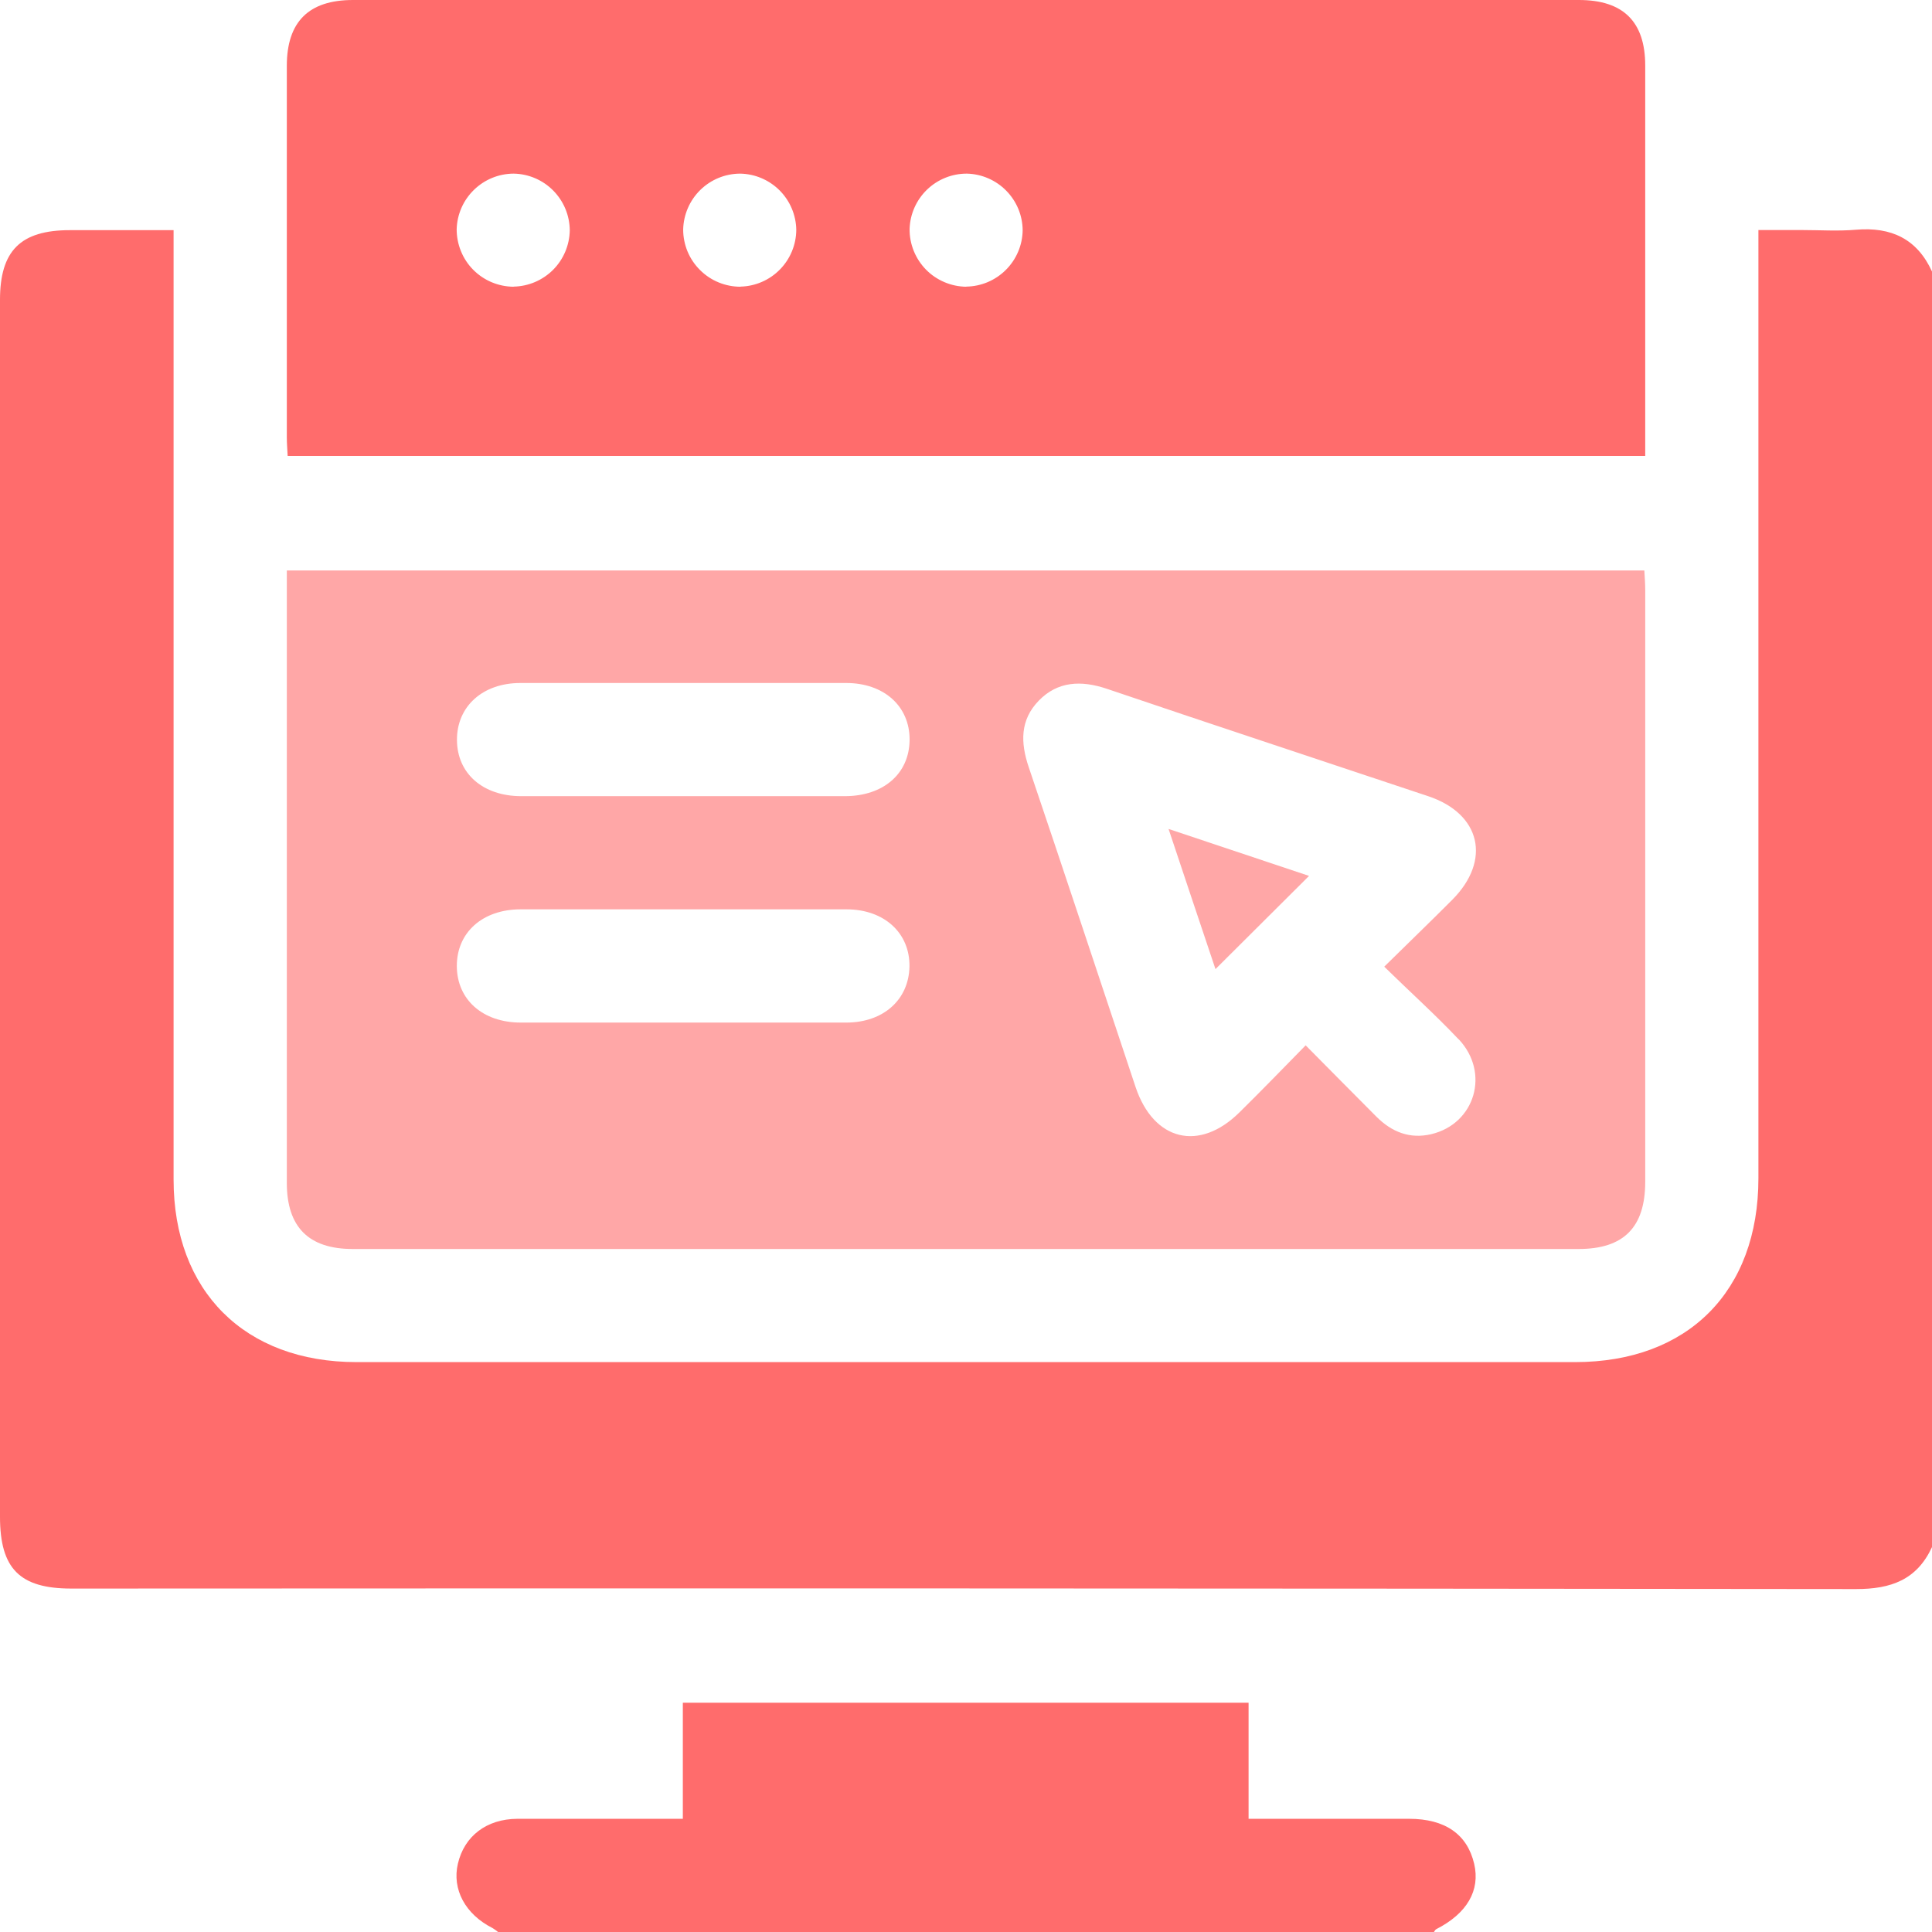 <?xml version="1.0" encoding="UTF-8"?> <svg xmlns="http://www.w3.org/2000/svg" width="46" height="46" viewBox="0 0 46 46" fill="none"><g clip-path="url(#clip0_2995_4748)"><path d="M46 6.465V36.835C45.64 37.614 45.024 37.836 44.191 37.835C30.029 37.819 15.865 37.815 1.699 37.823C0.47 37.823 0 37.35 0 36.113V7.14C0 5.97 0.488 5.481 1.663 5.48H4.133V6.037C4.133 13.388 4.133 20.738 4.133 28.087C4.133 30.742 5.826 32.431 8.487 32.431H37.503C40.187 32.431 41.867 30.746 41.867 28.054V5.477H42.888C43.322 5.477 43.76 5.507 44.19 5.47C45.026 5.399 45.644 5.685 46 6.465Z" fill="#FF6C6C"></path><path d="M34.194 45.934C34.171 45.946 34.158 45.978 34.141 46.001H11.86C11.817 45.965 11.772 45.933 11.723 45.904C11.079 45.578 10.759 44.984 10.902 44.374C11.055 43.716 11.586 43.309 12.316 43.305C13.498 43.305 14.678 43.305 15.86 43.305H16.258V40.541H29.728V43.305H33.551C34.405 43.305 34.934 43.672 35.099 44.375C35.249 45.011 34.928 45.561 34.194 45.934Z" fill="#FF6C6C"></path><path d="M39.151 13.583H6.829V14.061C6.829 18.762 6.829 23.463 6.829 28.163C6.829 29.215 7.349 29.738 8.397 29.738H37.586C38.661 29.738 39.172 29.221 39.172 28.137C39.172 23.436 39.172 18.735 39.172 14.034C39.172 13.894 39.16 13.744 39.151 13.583ZM20.158 24.347C18.858 24.347 17.558 24.347 16.257 24.347C14.971 24.347 13.685 24.347 12.4 24.347C11.492 24.347 10.879 23.8 10.877 23.001C10.875 22.202 11.49 21.651 12.396 21.651C14.982 21.651 17.568 21.651 20.155 21.651C21.055 21.651 21.668 22.217 21.654 23.017C21.636 23.804 21.034 24.344 20.155 24.347H20.158ZM20.123 18.956C18.838 18.956 17.552 18.956 16.266 18.956C14.98 18.956 13.695 18.956 12.41 18.956C11.497 18.956 10.884 18.416 10.88 17.62C10.875 16.824 11.488 16.262 12.388 16.262C14.974 16.262 17.561 16.262 20.148 16.262C21.048 16.262 21.664 16.817 21.657 17.619C21.65 18.421 21.034 18.954 20.12 18.956H20.123ZM34.732 24.745C35.482 25.542 35.121 26.757 34.078 27.004C33.567 27.125 33.135 26.951 32.773 26.589C32.225 26.04 31.68 25.487 31.087 24.889C30.547 25.44 30.035 25.969 29.518 26.478C28.559 27.433 27.468 27.168 27.037 25.88C26.19 23.341 25.352 20.801 24.494 18.267C24.295 17.679 24.286 17.142 24.734 16.681C25.182 16.22 25.74 16.193 26.354 16.4C28.901 17.264 31.456 18.105 34.005 18.957C35.256 19.375 35.514 20.481 34.579 21.422C34.065 21.939 33.538 22.444 32.958 23.016C33.576 23.621 34.176 24.16 34.728 24.745H34.732Z" fill="#FF6C6C" fill-opacity="0.6"></path><path d="M39.172 1.562C39.172 0.517 38.649 0 37.593 0H8.404C7.351 0 6.83 0.518 6.829 1.566C6.829 4.515 6.829 7.464 6.829 10.413C6.829 10.557 6.842 10.701 6.849 10.856H39.172V10.406C39.173 7.458 39.173 4.51 39.172 1.562ZM12.231 6.827C12.052 6.826 11.875 6.79 11.709 6.721C11.544 6.652 11.394 6.551 11.268 6.424C11.142 6.297 11.042 6.146 10.975 5.98C10.907 5.814 10.873 5.637 10.873 5.458C10.883 5.104 11.03 4.768 11.284 4.521C11.537 4.274 11.876 4.135 12.23 4.134C12.585 4.14 12.923 4.285 13.172 4.537C13.422 4.79 13.563 5.129 13.566 5.484C13.56 5.837 13.418 6.174 13.169 6.424C12.92 6.673 12.584 6.817 12.231 6.824V6.827ZM17.632 6.827C17.453 6.827 17.275 6.792 17.11 6.724C16.944 6.656 16.794 6.556 16.667 6.429C16.54 6.303 16.439 6.153 16.37 5.988C16.302 5.822 16.266 5.645 16.266 5.466C16.274 5.112 16.419 4.775 16.671 4.526C16.923 4.277 17.262 4.137 17.616 4.134C17.97 4.138 18.308 4.281 18.559 4.53C18.81 4.78 18.953 5.118 18.959 5.471C18.957 5.825 18.817 6.165 18.569 6.417C18.321 6.67 17.984 6.816 17.63 6.824L17.632 6.827ZM23.007 6.827C22.828 6.825 22.651 6.788 22.487 6.718C22.322 6.648 22.172 6.547 22.047 6.419C21.922 6.291 21.823 6.14 21.756 5.974C21.689 5.808 21.655 5.63 21.657 5.451C21.668 5.098 21.817 4.762 22.071 4.516C22.326 4.27 22.666 4.133 23.02 4.134C23.374 4.142 23.71 4.288 23.958 4.54C24.206 4.792 24.347 5.13 24.349 5.484C24.344 5.838 24.2 6.176 23.949 6.426C23.698 6.677 23.36 6.819 23.006 6.824L23.007 6.827Z" fill="#FF6C6C"></path><path d="M31.168 20.855L28.94 23.074C28.591 22.033 28.22 20.932 27.823 19.737L31.168 20.855Z" fill="#FF6C6C" fill-opacity="0.6"></path></g><defs><clipPath id="clip0_2995_4748"><rect width="46" height="46" fill="white"></rect></clipPath></defs></svg> 